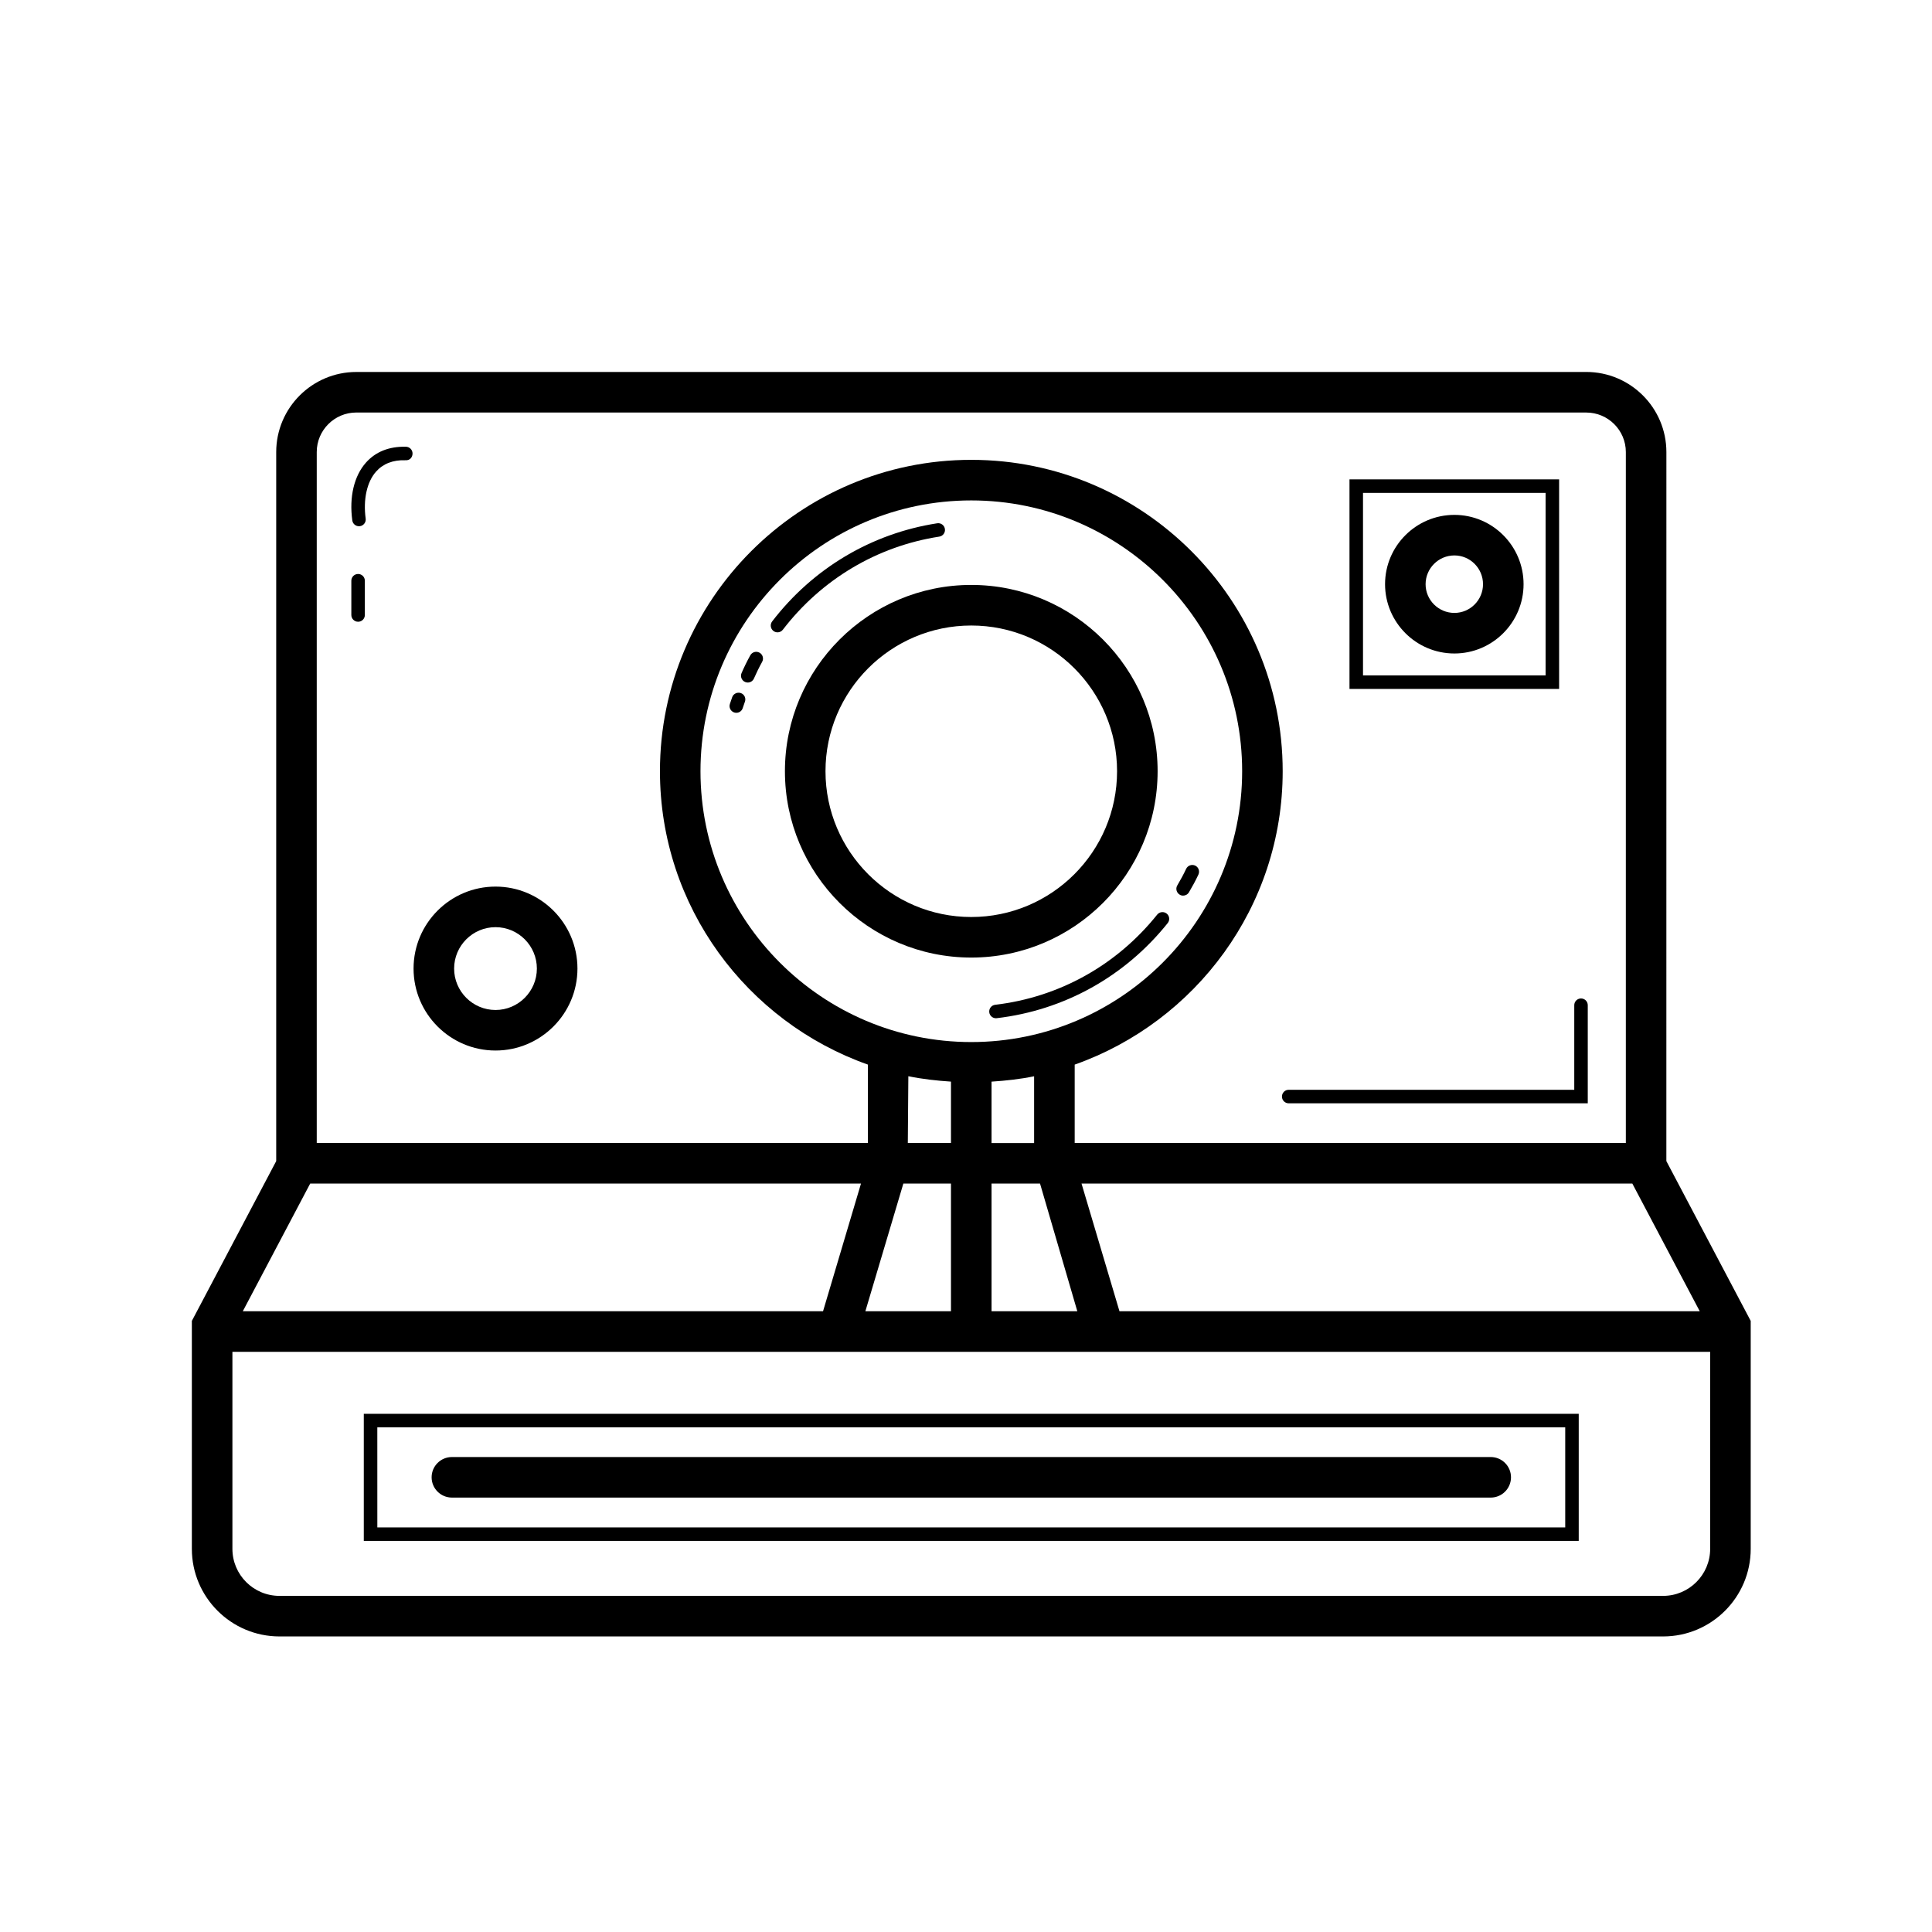 <?xml version="1.0" encoding="UTF-8"?>
<!-- Uploaded to: SVG Repo, www.svgrepo.com, Generator: SVG Repo Mixer Tools -->
<svg fill="#000000" width="800px" height="800px" version="1.1" viewBox="144 144 512 512" xmlns="http://www.w3.org/2000/svg">
 <g>
  <path d="m275.32 422.4c11.965 0 21.711-9.738 21.711-21.723 0-11.98-9.742-21.719-21.711-21.719-11.98 0-21.723 9.738-21.723 21.719 0.004 11.988 9.746 21.723 21.723 21.723zm0-32.691c6.039 0 10.957 4.922 10.957 10.973 0 6.047-4.922 10.977-10.957 10.977-6.051 0-10.973-4.934-10.973-10.977 0.004-6.051 4.922-10.973 10.973-10.973z"/>
  <path d="m529.43 317.18c10.105 0 18.332-8.238 18.332-18.363 0-10.133-8.227-18.367-18.332-18.367-10.137 0-18.375 8.242-18.375 18.367 0.004 10.129 8.246 18.363 18.375 18.363zm0-25.984c4.18 0 7.586 3.414 7.586 7.621 0 4.195-3.406 7.613-7.586 7.613-4.207 0-7.633-3.414-7.633-7.613 0.008-4.203 3.426-7.621 7.633-7.621z"/>
  <path d="m453.18 386.11c-0.75-0.609-1.891-0.5-2.519 0.281-10.734 13.402-25.977 21.891-42.93 23.887-0.977 0.117-1.676 0.996-1.566 1.984 0.105 0.91 0.883 1.582 1.777 1.582 0.07 0 0.141-0.012 0.211-0.016 17.887-2.106 33.977-11.055 45.301-25.199 0.621-0.777 0.504-1.906-0.273-2.519z"/>
  <path d="m457.54 381.35c0.609 0 1.203-0.312 1.547-0.887 0.898-1.516 1.75-3.082 2.5-4.68 0.422-0.898 0.047-1.969-0.852-2.394-0.891-0.406-1.961-0.039-2.387 0.852-0.711 1.512-1.512 2.984-2.352 4.402-0.504 0.848-0.215 1.949 0.641 2.453 0.273 0.176 0.586 0.254 0.902 0.254z"/>
  <path d="m450.78 348.38c0-27.223-22.148-49.367-49.387-49.367-27.223 0-49.379 22.148-49.379 49.367 0 27.23 22.152 49.383 49.379 49.383 27.242 0.004 49.387-22.152 49.387-49.383zm-49.387 38.637c-21.301 0-38.629-17.324-38.629-38.633 0-21.297 17.324-38.617 38.629-38.617 21.316 0 38.641 17.32 38.641 38.617 0 21.305-17.324 38.633-38.641 38.633z"/>
  <path d="m392.91 286.21c0.984-0.152 1.652-1.066 1.496-2.039-0.141-0.977-1.078-1.652-2.039-1.496-17.398 2.695-32.93 11.93-43.742 26.016-0.598 0.785-0.449 1.91 0.336 2.516 0.324 0.25 0.707 0.371 1.094 0.371 0.527 0 1.062-0.242 1.41-0.699 10.25-13.355 24.977-22.117 41.445-24.668z"/>
  <path d="m342.84 317.66c-0.852 1.527-1.617 3.098-2.316 4.707-0.398 0.906 0.02 1.965 0.926 2.359 0.23 0.105 0.473 0.152 0.719 0.152 0.684 0 1.344-0.402 1.637-1.074 0.66-1.508 1.371-2.973 2.172-4.41 0.48-0.867 0.16-1.953-0.699-2.434-0.879-0.473-1.965-0.168-2.438 0.699z"/>
  <path d="m340.34 327.68c-0.922-0.332-1.961 0.141-2.297 1.066l-0.605 1.773c-0.328 0.934 0.172 1.953 1.098 2.281 0.195 0.07 0.398 0.102 0.594 0.102 0.742 0 1.426-0.457 1.684-1.199l0.59-1.727c0.352-0.938-0.133-1.965-1.062-2.297z"/>
  <path d="m557.18 271.04h-55.551v55.535h55.551zm-3.582 51.953h-48.387v-48.371h48.387z"/>
  <path d="m544.43 535.5c0-2.969-2.41-5.371-5.371-5.371h-275.3c-2.969 0-5.375 2.41-5.375 5.371 0 2.961 2.41 5.375 5.375 5.375h275.3c2.965 0.004 5.371-2.41 5.371-5.375z"/>
  <path d="m585.61 263.8c0-11.703-9.523-21.227-21.23-21.227l-325.95 0.004c-11.707 0-21.23 9.523-21.23 21.227v187.9l-22.355 42.352v60.406c0 12.797 10.414 23.211 23.219 23.211h366.68c12.809 0 23.215-10.414 23.215-23.211v-60.406l-22.355-42.352 0.008-187.91zm-347.18-10.473h325.95c5.777 0 10.484 4.699 10.484 10.473v183.11l-146.06 0.004v-20.781c32.047-11.336 55.121-41.863 55.121-77.754 0-45.5-37.023-82.516-82.527-82.516-45.492 0-82.504 37.016-82.504 82.516 0 35.895 23.062 66.422 55.117 77.754v20.781h-146.07v-183.12c0-5.777 4.703-10.473 10.484-10.473zm168.34 193.59v-16.273c3.828-0.25 7.617-0.664 11.281-1.422v17.699h-11.281zm-5.375-26.762c-39.57 0-71.758-32.199-71.758-71.777 0-39.57 32.188-71.762 71.758-71.762 39.578 0 71.789 32.195 71.789 71.762-0.008 39.578-32.211 71.777-71.789 71.777zm-5.375 10.484v16.273h-11.438l0.141-17.703c3.684 0.758 7.461 1.176 11.297 1.43zm0 27.023v33.832h-22.688l10.066-33.832zm10.75 0h12.852l9.879 33.832h-22.73zm-180.57 0h145.97l-10.055 33.832h-153.77zm358.54 109.26h-366.68c-6.879 0-12.469-5.586-12.469-12.465v-52.215h391.62v52.215c0 6.871-5.598 12.465-12.473 12.465zm9.711-75.43h-153.78l-10.055-33.832h145.97z"/>
  <path d="m240.41 552.36h321.97v-33.691h-321.97zm3.582-30.102h314.81v26.527h-30.164l-284.64-0.004z"/>
  <path d="m239.13 283.46c0.082 0 0.16 0 0.246-0.016 0.977-0.133 1.668-1.039 1.531-2.016-0.695-5.078 0.336-9.734 2.75-12.445 1.832-2.062 4.457-3.141 7.84-3.012 1.117 0.066 1.812-0.77 1.832-1.758 0.016-0.988-0.77-1.805-1.762-1.824-4.519-0.102-8.062 1.367-10.59 4.211-3.144 3.535-4.465 9.117-3.617 15.312 0.125 0.898 0.887 1.547 1.77 1.547z"/>
  <path d="m238.9 308.77c0.992 0 1.789-0.801 1.789-1.789v-9.082c0-0.988-0.797-1.789-1.789-1.789-0.988 0-1.793 0.801-1.793 1.789v9.082c0 0.988 0.809 1.789 1.793 1.789z"/>
  <path d="m485.52 436.39h79.254v-26c0-0.992-0.797-1.789-1.789-1.789-0.984 0-1.789 0.797-1.789 1.789v22.418l-75.676-0.004c-0.992 0-1.789 0.805-1.789 1.789-0.004 0.992 0.793 1.797 1.789 1.797z"/>
 </g>
</svg>